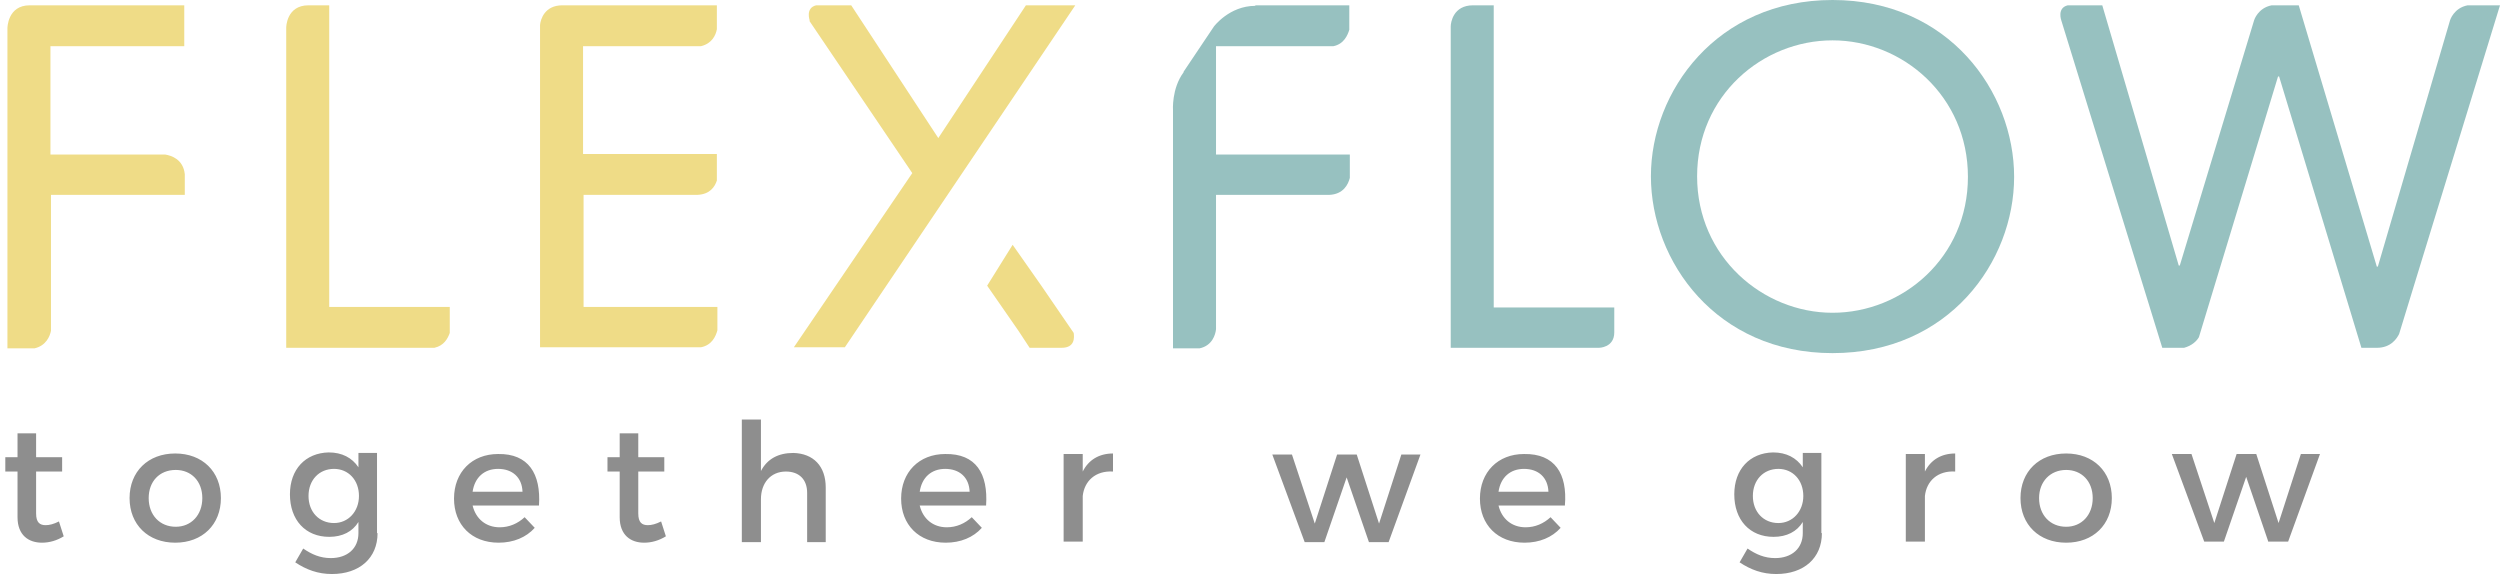 <svg id="Layer_1" xmlns="http://www.w3.org/2000/svg" viewBox="0 0 470.8 109.8"><style>.st0{fill:#97c1c0}.st1{fill:#efdc87}.st2{fill:#8e8e8e}</style><path class="st0" d="M345.1 0c21.9 0 34.2 17.3 34.2 33.3S367 66.5 345.1 66.5c-21.9 0-34.2-17.3-34.2-33.3S323.3 0 345.1 0zm0 58.9c13.2 0 25.5-10.4 25.5-25.6S358.3 7.6 345.1 7.6 319.6 18 319.6 33.2s12.4 25.7 25.5 25.7z"/><path class="st1" d="M31.1 29.1H9.5V8.7h25.2V1H5.6C1.4 1 1.4 5.3 1.4 5.3v60.3h5.1c2.2-.5 2.9-2.3 3.1-3.3V36.7h25.2v-3.9c-.3-2.8-2.5-3.5-3.7-3.7zm53.6 33.6v-4.9H62V1h-3.9c-4.2 0-4.2 4.2-4.2 4.2v60.3h27.9c1.8-.4 2.5-1.7 2.9-2.8zm25.1-26h21.5c2.4-.1 3.3-1.5 3.7-2.7v-5h-25.2V8.7H132c2.1-.5 2.8-2.1 3-3.2V1h-29.1c-3.3 0-4.1 2.6-4.2 3.7v60.7H132c2.1-.4 2.8-2.1 3.1-3.2v-4.4h-25.2V36.7z"/><path class="st0" d="M251.1 8.7c2-.4 2.7-2.1 3-3.1V1h-17.7v.1c-4.9 0-7.8 3.9-7.8 3.9l-5.7 8.5v.1c-2.3 3.1-2 7.2-2 7.2v44.8h5c2.4-.5 3-2.6 3.1-3.6V36.7h21.3c2.7-.1 3.6-2 3.9-3.2v-4.4H229V8.7h22.1zm196.5 56.8c2.7 0 3.8-1.8 4.2-2.6l19-61.9h-6.1c-2.6.5-3.3 2.8-3.3 2.8l-13.6 46.4h-.2L432.9 1h-5.1c-2.6.5-3.3 2.8-3.3 2.8l-14 46.2h-.2L395.9 1h-6.5c-2.1.5-1.2 2.9-1.2 2.9l19 61.6h4.1c1.5-.4 2.4-1.3 2.8-2L429 14.4h.2l15.5 51.1h2.9zm-146.5 0s2.9 0 2.9-2.9v-4.7h-22.7V1h-3.9c-3.7 0-4.2 3.2-4.2 4v60.5h27.9z"/><path class="st1" d="M193.2 1l-16.5 25-16.4-25h-6.6c-2.1.5-1.2 2.9-1.2 2.9h-.1l19.4 28.7-22.3 32.8h9.6L202.5 1h-9.3zm9 61.7l-6.1-8.9-5.4-7.7-4.8 7.7 5.9 8.5 2.1 3.2h6c2.6 0 2.4-2 2.3-2.8z"/><path class="st2" d="M12 101c-1.3.8-2.7 1.2-4.1 1.2-2.5 0-4.6-1.4-4.6-4.8v-8.6H1v-2.7h2.3v-4.5h3.5v4.5h4.9v2.7H6.8v7.9c0 1.7.7 2.2 1.8 2.2.7 0 1.5-.2 2.5-.7l.9 2.8zm29.6-7.2c0 5-3.5 8.4-8.6 8.4s-8.6-3.4-8.6-8.4 3.5-8.4 8.6-8.4 8.6 3.4 8.6 8.4zm-13.6 0c0 3.2 2.1 5.4 5.1 5.4 2.9 0 5-2.2 5-5.4s-2.1-5.3-5-5.3c-3.1 0-5.1 2.2-5.1 5.3zm43.1 6.6c0 4.7-3.4 7.7-8.6 7.7-2.6 0-4.8-.8-6.9-2.2l1.5-2.6c1.6 1.1 3.2 1.8 5.2 1.8 3.1 0 5.2-1.8 5.2-4.7v-2.1c-1.1 1.8-3 2.8-5.5 2.8-4.5 0-7.4-3.2-7.4-8 0-4.7 2.9-7.8 7.3-7.9 2.5 0 4.4 1 5.6 2.8v-2.7H71v15.1zm-3.5-7c0-3-2-5.1-4.7-5.1-2.8 0-4.8 2.1-4.8 5.1 0 3 2 5.1 4.8 5.1 2.7 0 4.7-2.2 4.7-5.1zm33.9 1.8H89c.6 2.5 2.5 4.1 5.1 4.1 1.8 0 3.4-.7 4.7-1.9l1.9 2c-1.6 1.8-4 2.8-6.8 2.8-5.1 0-8.4-3.4-8.4-8.3 0-5 3.4-8.4 8.3-8.4 5.7-.1 8.1 3.7 7.7 9.7zm-3.1-2.6c-.1-2.7-1.9-4.3-4.6-4.3-2.6 0-4.4 1.6-4.8 4.3h9.4zm27 8.4c-1.3.8-2.7 1.2-4.1 1.2-2.5 0-4.6-1.4-4.6-4.8v-8.6h-2.3v-2.7h2.3v-4.5h3.5v4.5h4.9v2.7h-4.9v7.9c0 1.7.7 2.2 1.8 2.2.7 0 1.5-.2 2.5-.7l.9 2.8zm30.1-9.2v10.3H152v-9.3c0-2.5-1.5-4-4-4-2.9 0-4.7 2.2-4.7 5.2v8.1h-3.6V79h3.6v9.7c1.2-2.3 3.3-3.4 6.1-3.4 3.8.1 6.1 2.5 6.1 6.5zm30.2 3.4h-12.5c.6 2.5 2.5 4.1 5.1 4.1 1.8 0 3.4-.7 4.7-1.9l1.9 2c-1.6 1.8-4 2.8-6.8 2.8-5.1 0-8.4-3.4-8.4-8.3 0-5 3.4-8.4 8.3-8.4 5.8-.1 8.1 3.7 7.7 9.7zm-3.1-2.6c-.1-2.7-1.9-4.3-4.6-4.3-2.6 0-4.4 1.6-4.8 4.3h9.4zm21.3-3.8c1.1-2.2 3.1-3.4 5.7-3.4v3.4c-3.3-.2-5.4 1.8-5.7 4.6v8.6h-3.6V85.5h3.6v3.3zm53.9 13.3l-4.2-12.2-4.2 12.2h-3.7l-6.1-16.5h3.7l4.3 13 4.2-13h3.7l4.2 13 4.2-13h3.6l-6 16.5h-3.7zm36.9-6.9h-12.5c.6 2.5 2.5 4.1 5.1 4.1 1.8 0 3.4-.7 4.7-1.9l1.9 2c-1.6 1.8-4 2.8-6.8 2.8-5.1 0-8.4-3.4-8.4-8.3 0-5 3.4-8.4 8.3-8.4 5.8-.1 8.2 3.7 7.7 9.7zm-3.1-2.6c-.1-2.7-1.9-4.3-4.6-4.3-2.6 0-4.4 1.6-4.8 4.3h9.4zm51.5 7.8c0 4.7-3.4 7.7-8.6 7.7-2.6 0-4.8-.8-6.9-2.2l1.5-2.6c1.6 1.1 3.2 1.8 5.2 1.8 3.1 0 5.2-1.8 5.2-4.7v-2.1c-1.1 1.8-3 2.8-5.5 2.8-4.5 0-7.4-3.2-7.4-8 0-4.7 2.9-7.8 7.3-7.9 2.5 0 4.4 1 5.6 2.8v-2.7h3.5v15.1zm-3.5-7c0-3-2-5.1-4.7-5.1-2.8 0-4.8 2.1-4.8 5.1 0 3 2 5.1 4.8 5.1 2.7 0 4.7-2.2 4.7-5.1zm22.9-4.6c1.1-2.2 3.1-3.4 5.7-3.4v3.4c-3.3-.2-5.4 1.8-5.7 4.6v8.6h-3.6V85.5h3.6v3.3zm35.2 5c0 5-3.5 8.4-8.6 8.4s-8.6-3.4-8.6-8.4 3.5-8.4 8.6-8.4 8.6 3.4 8.6 8.4zm-13.7 0c0 3.2 2.1 5.4 5.1 5.4 2.9 0 5-2.2 5-5.4s-2.1-5.3-5-5.3c-3 0-5.1 2.2-5.1 5.3zm43.2 8.3L423 89.8l-4.2 12.2h-3.7L409 85.5h3.7l4.3 13 4.2-13h3.7l4.2 13 4.2-13h3.6l-6 16.5h-3.7z"/></svg>